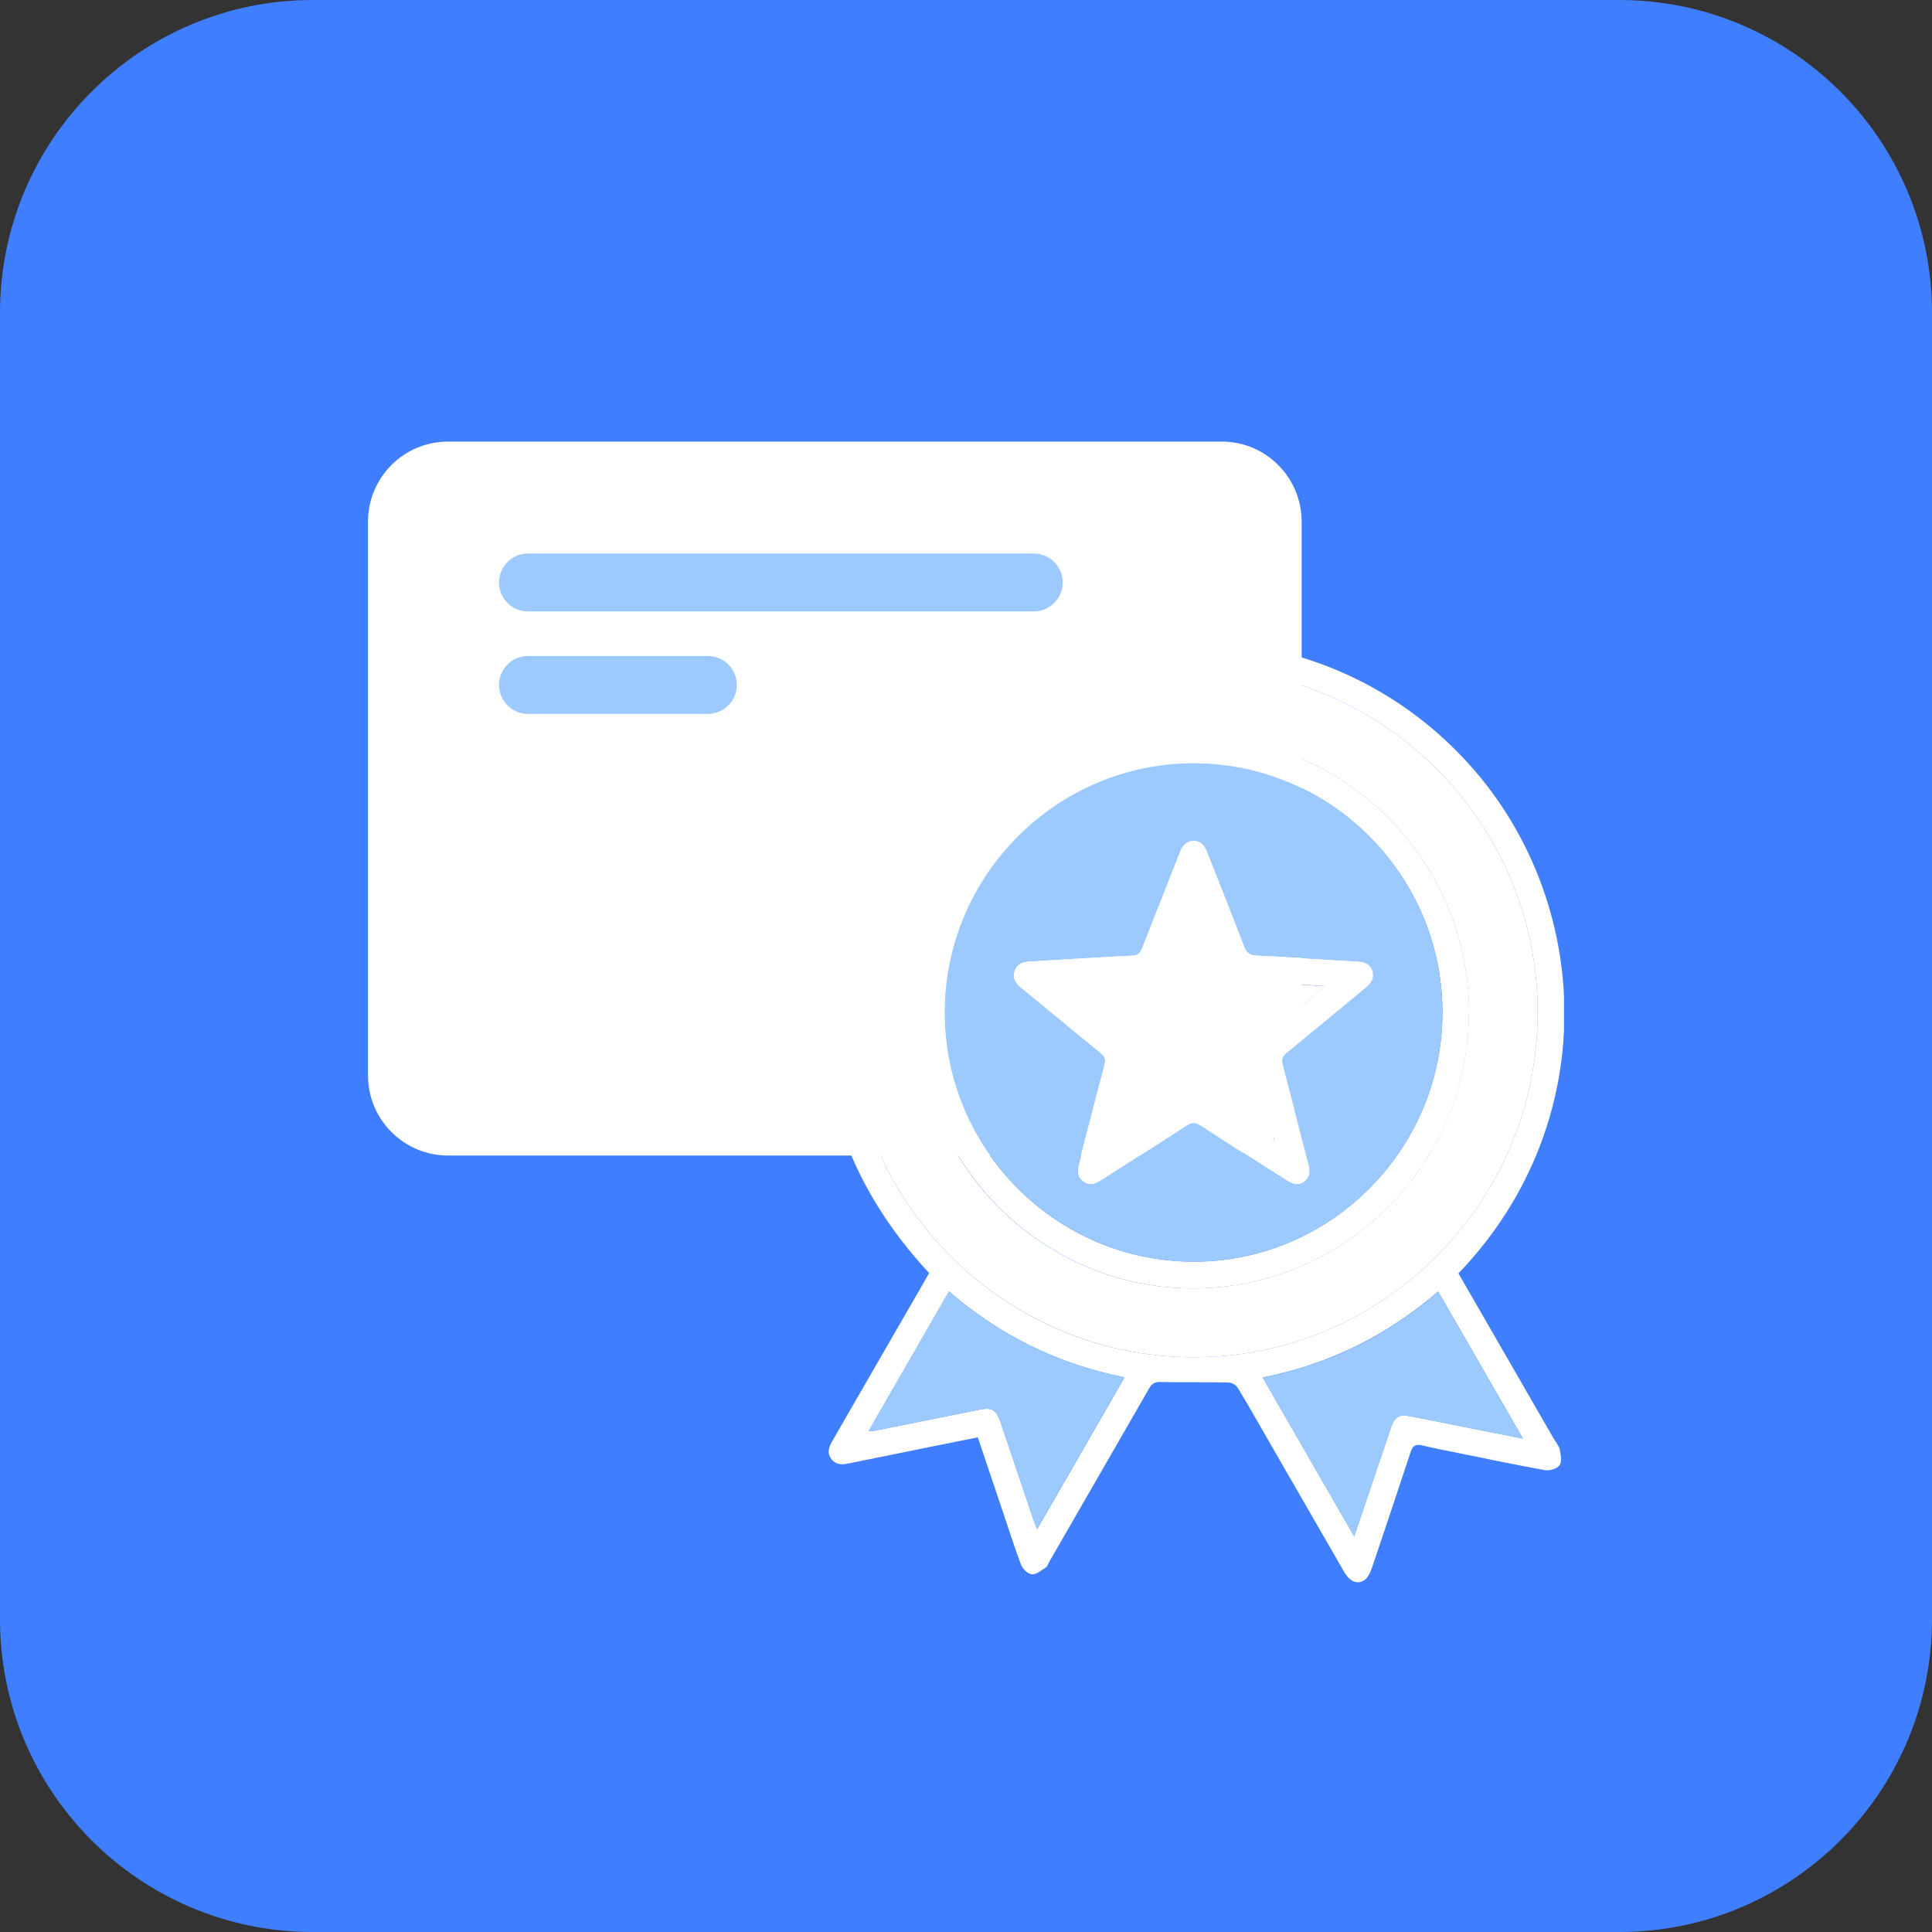 <svg width="105" height="105" viewBox="0 0 105 105" fill="none" xmlns="http://www.w3.org/2000/svg">
<rect x="0" y="0" width="105" height="105" fill="#333333" stroke="none"/>
<path fill-rule="evenodd" clip-rule="evenodd" d="M0 17C0 7.611 7.611 0 17 0H88C97.389 0 105 7.611 105 17V88C105 97.389 97.389 105 88 105H17C7.611 105 0 97.389 0 88V17Z" fill="#3E7EFF"/>
<g clip-path="url(#clip0_32_13)">
<path d="M70.742 28.353V58.448C70.742 60.843 68.796 62.801 66.405 62.801H24.346C21.946 62.801 20 60.843 20 58.448V28.353C20 25.949 21.946 24 24.346 24H66.405C68.796 24 70.742 25.949 70.742 28.353Z" fill="white"/>
<path d="M79.25 69.182C80.986 72.198 82.714 75.196 84.45 78.203C84.564 78.395 84.73 78.579 84.773 78.789C84.826 79.068 84.895 79.444 84.756 79.637C84.616 79.829 84.215 79.942 83.962 79.899C82.435 79.628 80.925 79.304 79.407 78.999C78.7 78.859 77.984 78.719 77.286 78.553C76.928 78.465 76.771 78.579 76.658 78.929C75.977 81.009 75.279 83.081 74.581 85.152C74.503 85.379 74.415 85.615 74.258 85.781C73.883 86.166 73.386 86.017 73.054 85.432C71.632 82.967 70.218 80.511 68.796 78.046C68.29 77.163 67.792 76.28 67.26 75.415C67.173 75.266 66.928 75.135 66.745 75.135C65.506 75.109 64.267 75.135 63.037 75.109C62.688 75.1 62.557 75.266 62.417 75.52C60.62 78.64 58.822 81.761 57.025 84.881C56.963 84.986 56.928 85.126 56.841 85.187C56.597 85.344 56.326 85.581 56.082 85.563C55.864 85.546 55.576 85.266 55.489 85.03C55.105 84.016 54.782 82.976 54.433 81.953C54.005 80.686 53.578 79.418 53.141 78.116C51.475 78.448 49.843 78.78 48.211 79.112C47.522 79.252 46.824 79.392 46.134 79.532C45.777 79.61 45.445 79.628 45.192 79.304C44.922 78.963 45.052 78.631 45.244 78.299C46.902 75.432 48.551 72.565 50.201 69.707C50.297 69.541 50.384 69.375 50.497 69.191C45.986 64.331 44.023 58.606 44.983 52.015C45.724 46.91 48.168 42.68 52.164 39.428C60.288 32.828 71.876 33.467 79.18 40.835C86.614 48.326 87.286 60.861 79.267 69.2L79.25 69.182ZM64.895 36.299C54.599 36.272 46.187 44.681 46.169 55.004C46.152 65.31 54.538 73.745 64.843 73.763C75.131 73.789 83.552 65.38 83.569 55.057C83.586 44.742 75.21 36.325 64.895 36.299ZM82.775 78.194C81.204 75.467 79.695 72.854 78.159 70.188C75.384 72.583 72.251 74.138 68.621 74.864C70.288 77.749 71.92 80.581 73.595 83.491C73.682 83.255 73.726 83.124 73.77 82.993C74.38 81.184 74.991 79.374 75.602 77.565C75.794 77.005 76.038 76.857 76.614 76.962C77.609 77.154 78.604 77.355 79.599 77.556C80.62 77.757 81.641 77.958 82.775 78.186V78.194ZM47.19 77.792C47.347 77.775 47.443 77.775 47.539 77.757C49.389 77.381 51.248 77.014 53.098 76.638C53.953 76.464 54.136 76.569 54.424 77.416C55.009 79.165 55.593 80.904 56.187 82.652C56.23 82.783 56.291 82.906 56.37 83.098C57.976 80.318 59.529 77.609 61.117 74.855C57.478 74.13 54.346 72.574 51.579 70.188C50.105 72.74 48.665 75.24 47.199 77.792H47.19Z" fill="white"/>
<path d="M64.895 36.299C75.21 36.325 83.586 44.742 83.569 55.057C83.552 65.38 75.131 73.789 64.843 73.763C54.538 73.736 46.152 65.31 46.169 55.004C46.187 44.681 54.599 36.281 64.895 36.299ZM79.834 55.022C79.834 46.77 73.106 40.04 64.869 40.031C56.641 40.031 49.904 46.753 49.887 55.004C49.869 63.265 56.632 70.039 64.869 70.021C73.106 70.004 79.826 63.256 79.826 55.022H79.834Z" fill="white"/>
<path d="M82.775 78.194C81.641 77.967 80.62 77.766 79.599 77.565C78.604 77.364 77.609 77.163 76.614 76.971C76.038 76.857 75.794 77.005 75.602 77.574C74.983 79.383 74.38 81.192 73.77 83.002C73.726 83.133 73.674 83.255 73.595 83.5C71.92 80.589 70.288 77.757 68.621 74.873C72.251 74.147 75.393 72.6 78.159 70.196C79.695 72.854 81.204 75.476 82.775 78.203V78.194Z" fill="#9CCAFF"/>
<path d="M47.19 77.792C48.665 75.24 50.105 72.74 51.571 70.188C54.337 72.574 57.478 74.138 61.108 74.855C59.52 77.609 57.967 80.31 56.361 83.098C56.283 82.906 56.222 82.775 56.178 82.652C55.593 80.904 55.009 79.165 54.415 77.416C54.127 76.568 53.953 76.463 53.089 76.638C51.239 77.014 49.38 77.39 47.531 77.757C47.435 77.775 47.339 77.775 47.181 77.792H47.19Z" fill="#9CCAFF"/>
<path d="M79.834 55.022C79.834 63.256 73.115 70.004 64.878 70.021C56.641 70.039 49.878 63.256 49.895 55.004C49.913 46.753 56.649 40.022 64.878 40.031C73.106 40.031 79.834 46.779 79.843 55.022H79.834ZM64.869 41.482C57.435 41.482 51.352 47.566 51.344 55.013C51.335 62.452 57.4 68.553 64.843 68.57C72.286 68.597 78.403 62.469 78.394 55.013C78.386 47.566 72.304 41.482 64.869 41.482Z" fill="white"/>
<path d="M64.869 41.482C72.304 41.482 78.377 47.566 78.394 55.013C78.403 62.469 72.286 68.597 64.843 68.57C57.408 68.544 51.335 62.452 51.344 55.013C51.352 47.566 57.435 41.482 64.869 41.482ZM64.895 45.704C64.442 45.704 64.258 45.984 64.11 46.351C63.438 48.064 62.757 49.777 62.086 51.49C61.981 51.753 61.894 51.919 61.553 51.936C59.73 52.024 57.914 52.146 56.091 52.251C55.681 52.277 55.279 52.312 55.14 52.784C55 53.221 55.262 53.492 55.576 53.746C56.989 54.9 58.386 56.071 59.808 57.225C60.035 57.408 60.105 57.566 60.026 57.871C59.555 59.637 59.11 61.403 58.648 63.169C58.543 63.579 58.473 63.955 58.874 64.235C59.258 64.497 59.59 64.305 59.922 64.095C61.44 63.116 62.976 62.154 64.485 61.167C64.782 60.974 64.974 60.992 65.262 61.176C66.789 62.172 68.333 63.142 69.869 64.13C70.192 64.34 70.524 64.48 70.873 64.226C71.222 63.973 71.204 63.632 71.1 63.247C70.628 61.464 70.183 59.681 69.712 57.898C69.625 57.583 69.677 57.408 69.93 57.207C71.361 56.045 72.775 54.864 74.206 53.693C74.511 53.449 74.712 53.169 74.581 52.758C74.45 52.373 74.136 52.269 73.761 52.251C71.937 52.146 70.122 52.024 68.298 51.936C67.906 51.919 67.74 51.779 67.6 51.421C66.955 49.716 66.265 48.02 65.602 46.325C65.471 45.975 65.288 45.713 64.887 45.704H64.895Z" fill="#9CCAFF"/>
<path d="M64.895 45.704C65.288 45.713 65.471 45.984 65.611 46.325C66.274 48.02 66.955 49.716 67.609 51.421C67.749 51.779 67.915 51.919 68.307 51.936C70.131 52.024 71.946 52.146 73.77 52.251C74.136 52.269 74.459 52.373 74.59 52.758C74.721 53.169 74.52 53.44 74.215 53.693C72.792 54.865 71.379 56.045 69.939 57.207C69.686 57.417 69.633 57.592 69.721 57.898C70.192 59.681 70.637 61.464 71.108 63.247C71.213 63.632 71.222 63.973 70.881 64.226C70.532 64.48 70.201 64.34 69.878 64.13C68.342 63.142 66.798 62.172 65.27 61.176C64.991 60.992 64.791 60.974 64.494 61.167C62.984 62.155 61.449 63.116 59.93 64.095C59.599 64.305 59.267 64.497 58.883 64.235C58.482 63.955 58.551 63.571 58.656 63.169C59.119 61.403 59.555 59.628 60.035 57.871C60.114 57.566 60.052 57.408 59.817 57.225C58.403 56.071 56.998 54.9 55.585 53.746C55.27 53.492 55.009 53.23 55.148 52.784C55.297 52.312 55.689 52.269 56.099 52.251C57.923 52.146 59.738 52.024 61.562 51.936C61.894 51.919 61.99 51.753 62.094 51.49C62.766 49.777 63.447 48.064 64.119 46.351C64.258 45.984 64.442 45.704 64.904 45.704H64.895ZM69.25 62.006C69.206 61.77 69.189 61.63 69.154 61.481C68.84 60.267 68.552 59.043 68.194 57.837C68.002 57.198 68.141 56.77 68.665 56.359C69.703 55.564 70.689 54.707 71.702 53.868C71.78 53.798 71.841 53.711 71.946 53.588C70.445 53.501 69.023 53.396 67.592 53.335C67.025 53.309 66.684 53.081 66.492 52.522C66.117 51.464 65.689 50.433 65.27 49.393C65.157 49.096 65.026 48.807 64.86 48.405C64.284 49.856 63.743 51.176 63.255 52.505C63.054 53.046 62.74 53.335 62.164 53.326C61.902 53.326 61.649 53.344 61.388 53.361C60.209 53.431 59.031 53.51 57.749 53.588C57.941 53.763 58.054 53.877 58.185 53.982C59.197 54.821 60.201 55.66 61.213 56.482C61.588 56.788 61.736 57.12 61.579 57.609C61.388 58.23 61.248 58.877 61.082 59.506C60.881 60.301 60.681 61.097 60.445 62.015C61.771 61.167 62.993 60.406 64.197 59.611C64.66 59.305 65.052 59.296 65.524 59.611C66.728 60.406 67.949 61.167 69.25 61.997V62.006Z" fill="white"/>
<path d="M69.25 62.006C67.949 61.176 66.728 60.415 65.524 59.62C65.052 59.305 64.668 59.322 64.197 59.62C62.993 60.415 61.771 61.176 60.445 62.023C60.681 61.106 60.881 60.31 61.082 59.515C61.248 58.877 61.379 58.239 61.579 57.618C61.728 57.129 61.588 56.796 61.213 56.49C60.192 55.669 59.188 54.83 58.185 53.99C58.063 53.886 57.941 53.772 57.749 53.597C59.023 53.518 60.201 53.44 61.388 53.37C61.649 53.352 61.902 53.326 62.164 53.335C62.749 53.335 63.054 53.064 63.255 52.513C63.743 51.176 64.293 49.865 64.86 48.414C65.026 48.825 65.157 49.113 65.27 49.401C65.681 50.442 66.117 51.473 66.492 52.531C66.693 53.09 67.025 53.317 67.592 53.344C69.014 53.405 70.445 53.51 71.946 53.597C71.841 53.719 71.789 53.807 71.702 53.877C70.698 54.716 69.703 55.564 68.665 56.368C68.133 56.779 68.002 57.198 68.194 57.845C68.552 59.051 68.84 60.275 69.154 61.49C69.189 61.63 69.206 61.779 69.25 62.015V62.006Z" fill="white"/>
<path d="M56.187 30.084H28.691C27.824 30.084 27.12 30.788 27.12 31.657C27.12 32.526 27.824 33.23 28.691 33.23H56.187C57.054 33.23 57.757 32.526 57.757 31.657C57.757 30.788 57.054 30.084 56.187 30.084Z" fill="#9CCAFF"/>
<path d="M38.473 35.652H28.691C27.824 35.652 27.12 36.356 27.12 37.225C27.12 38.094 27.824 38.798 28.691 38.798H38.473C39.34 38.798 40.044 38.094 40.044 37.225C40.044 36.356 39.34 35.652 38.473 35.652Z" fill="#9CCAFF"/>
</g>
<defs>
<clipPath id="clip0_32_13">
<rect width="65" height="62" fill="white" transform="translate(20 24)"/>
</clipPath>
</defs>
</svg>
